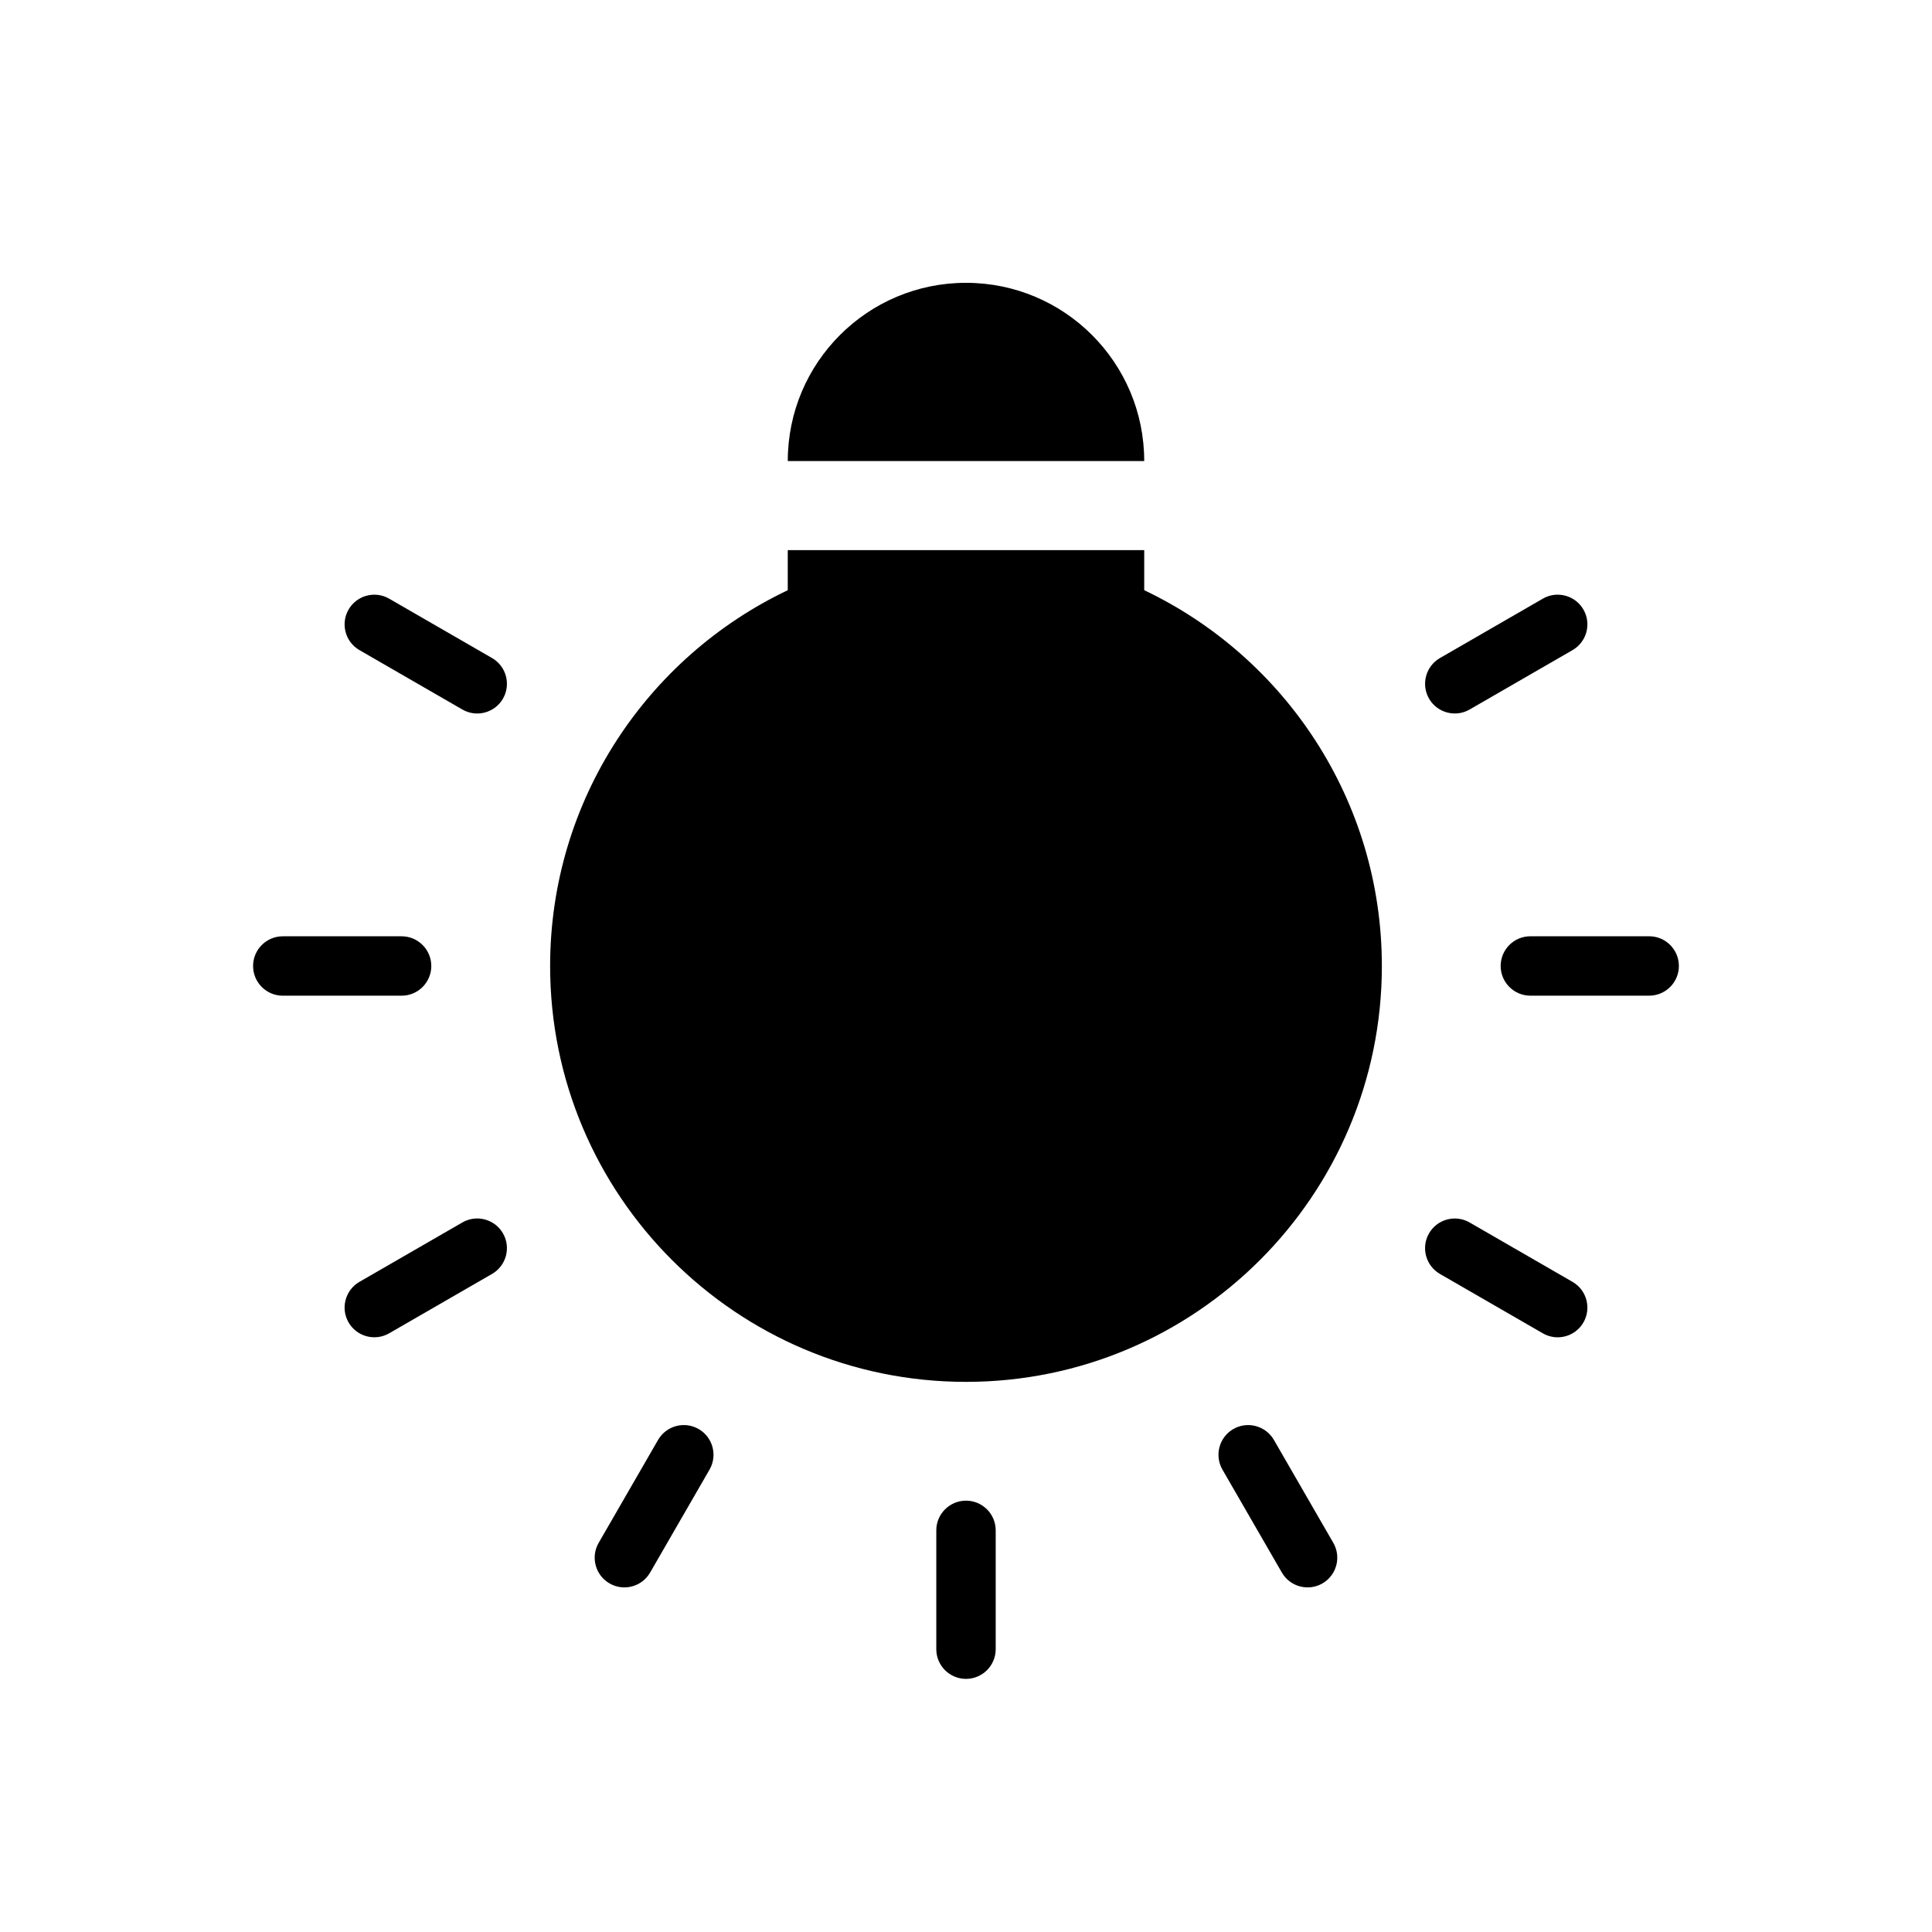 <?xml version="1.0" encoding="UTF-8"?>
<!-- Uploaded to: SVG Repo, www.svgrepo.com, Generator: SVG Repo Mixer Tools -->
<svg fill="#000000" width="800px" height="800px" version="1.1" viewBox="144 144 512 512" xmlns="http://www.w3.org/2000/svg">
 <g fill-rule="evenodd">
  <path d="m218.94 407.87h31.488c4.344 0 7.871-3.527 7.871-7.871s-3.527-7.871-7.871-7.871h-31.488c-4.344 0-7.871 3.527-7.871 7.871s3.527 7.871 7.871 7.871z"/>
  <path d="m239.26 316.29 27.277 15.742c3.754 2.172 8.582 0.883 10.754-2.883 2.172-3.762 0.875-8.582-2.883-10.754l-27.277-15.742c-3.762-2.172-8.582-0.883-10.754 2.883-2.172 3.762-0.883 8.582 2.883 10.754z"/>
  <path d="m247.13 497.34 27.277-15.742c3.754-2.172 5.055-6.992 2.883-10.754-2.172-3.762-7-5.055-10.754-2.883l-27.277 15.742c-3.762 2.172-5.055 6.992-2.883 10.754 2.172 3.762 6.992 5.055 10.754 2.883z"/>
  <path d="m316.29 560.74 15.742-27.277c2.172-3.754 0.883-8.582-2.883-10.754-3.762-2.172-8.582-0.875-10.754 2.883l-15.742 27.277c-2.172 3.762-0.883 8.582 2.883 10.754 3.762 2.172 8.582 0.883 10.754-2.883z"/>
  <path d="m407.87 581.05v-31.488c0-4.344-3.527-7.871-7.871-7.871s-7.871 3.527-7.871 7.871v31.488c0 4.344 3.527 7.871 7.871 7.871s7.871-3.527 7.871-7.871z"/>
  <path d="m497.34 552.87-15.742-27.277c-2.172-3.754-6.992-5.055-10.754-2.883-3.762 2.172-5.055 7-2.883 10.754l15.742 27.277c2.172 3.762 6.992 5.055 10.754 2.883 3.762-2.172 5.055-6.992 2.883-10.754z"/>
  <path d="m560.74 483.71-27.277-15.742c-3.754-2.172-8.582-0.883-10.754 2.883-2.172 3.762-0.875 8.582 2.883 10.754l27.277 15.742c3.762 2.172 8.582 0.883 10.754-2.883 2.172-3.762 0.883-8.582-2.883-10.754z"/>
  <path d="m581.05 392.12h-31.488c-4.344 0-7.871 3.527-7.871 7.871s3.527 7.871 7.871 7.871h31.488c4.344 0 7.871-3.527 7.871-7.871s-3.527-7.871-7.871-7.871z"/>
  <path d="m552.87 302.65-27.277 15.742c-3.754 2.172-5.055 6.992-2.883 10.754 2.172 3.762 7 5.055 10.754 2.883l27.277-15.742c3.762-2.172 5.055-6.992 2.883-10.754-2.172-3.762-6.992-5.055-10.754-2.883z"/>
  <path d="m447.23 300.41c37.219 17.703 62.977 55.664 62.977 99.59 0 60.828-49.383 110.21-110.21 110.21-60.828 0-110.21-49.383-110.21-110.21 0-43.926 25.758-81.887 62.977-99.59v-10.621h94.465v10.621z"/>
  <path d="m352.77 266.18c0-26.086 21.145-47.23 47.23-47.23 26.086 0 47.23 21.145 47.23 47.23z"/>
 </g>
</svg>